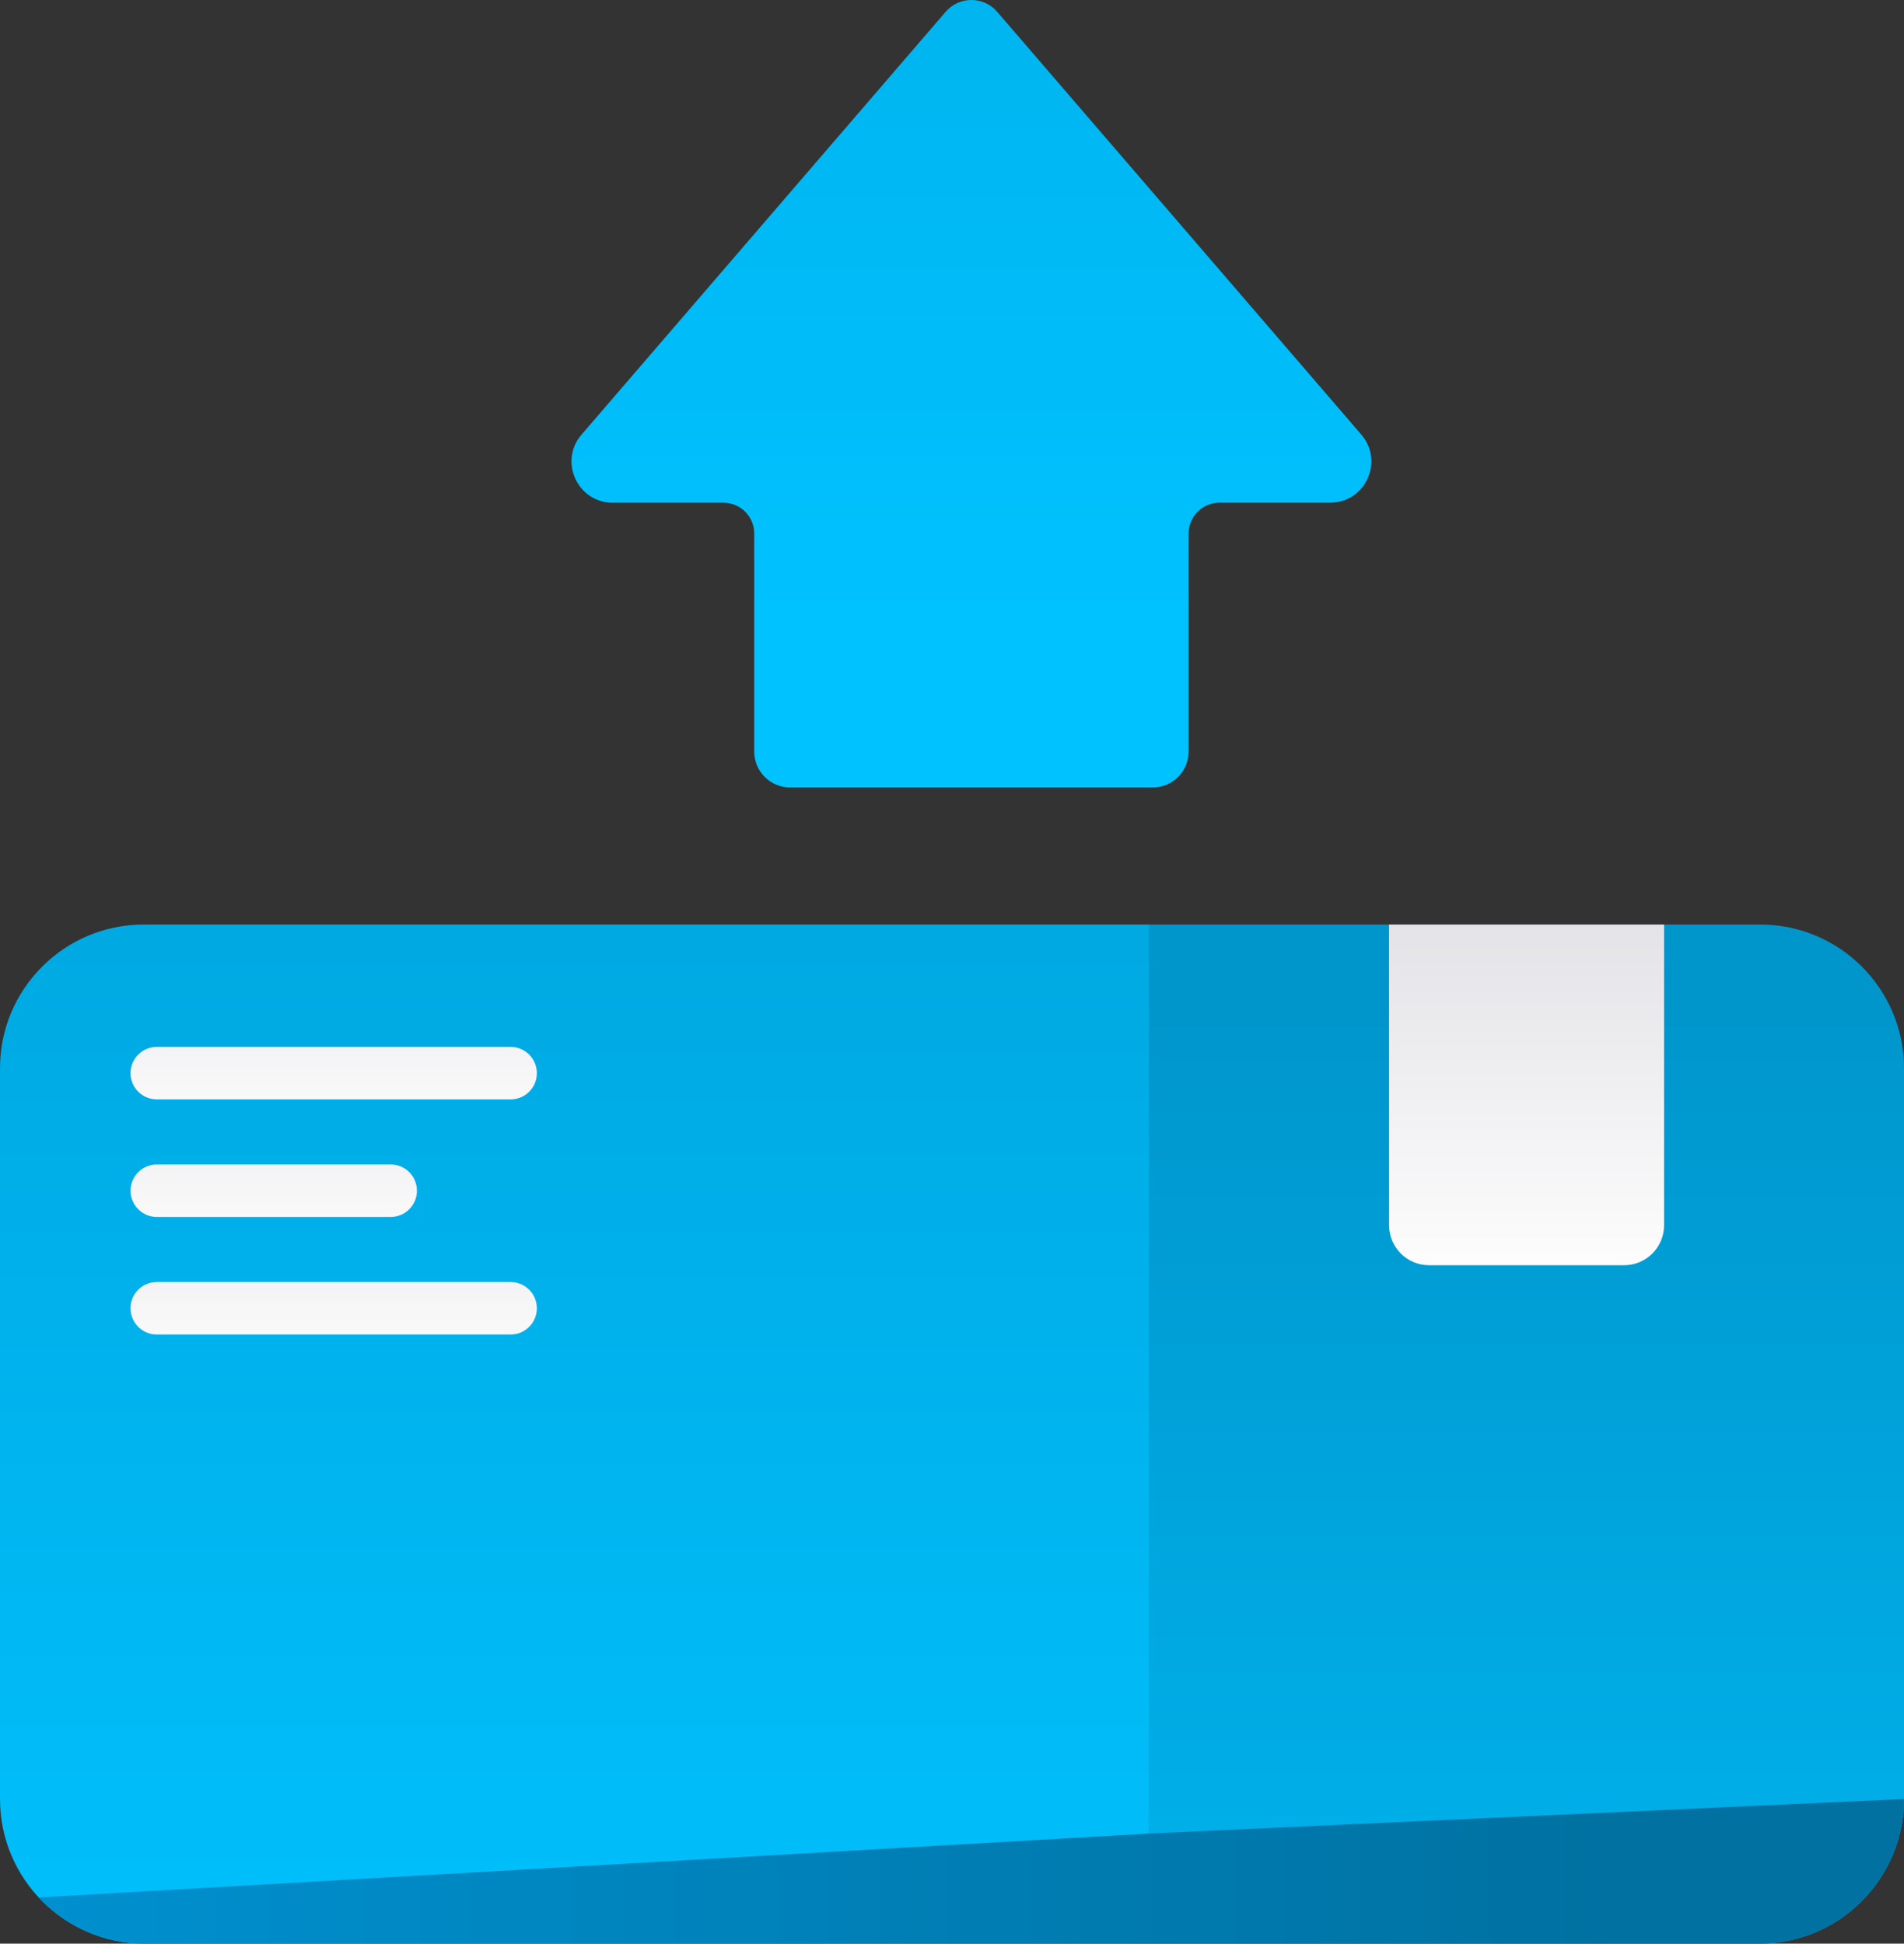 <?xml version="1.0" encoding="utf-8"?>
<!-- Generator: Adobe Illustrator 24.1.3, SVG Export Plug-In . SVG Version: 6.00 Build 0)  -->
<svg version="1.1" id="Livello_1" xmlns="http://www.w3.org/2000/svg" xmlns:xlink="http://www.w3.org/1999/xlink" x="0px" y="0px"
	 width="63.109px" height="64.436px" viewBox="0 0 63.109 64.436"
	 style="enable-background:new 0 0 63.109 64.436;" xml:space="preserve">
<rect x="0" y="0" width="63.109" height="64.436" fill="#333333" stroke="none"/>
<style type="text/css">
	.st0{fill:url(#SVGID_1_);}
	.st1{fill:url(#SVGID_2_);}
	.st2{fill:url(#SVGID_3_);}
	.st3{fill:url(#SVGID_4_);}
	.st4{fill:url(#SVGID_5_);}
	.st5{fill:url(#SVGID_6_);}
	.st6{fill:url(#SVGID_7_);}
	.st7{fill:url(#SVGID_8_);}
	.st8{fill:url(#SVGID_9_);}
	.st9{fill:url(#SVGID_10_);}
	.st10{fill:url(#SVGID_11_);}
	.st11{fill:url(#SVGID_12_);}
	.st12{fill:url(#SVGID_13_);}
	.st13{fill:url(#SVGID_14_);}
	.st14{fill:url(#SVGID_15_);}
	.st15{fill:url(#SVGID_16_);}
	.st16{fill:url(#SVGID_17_);}
	.st17{fill:url(#SVGID_18_);}
	.st18{fill:url(#SVGID_19_);}
	.st19{fill:url(#SVGID_20_);}
	.st20{fill:url(#SVGID_21_);}
	.st21{fill:url(#SVGID_22_);}
	.st22{fill:url(#SVGID_23_);}
	.st23{fill:url(#SVGID_24_);}
	.st24{fill:url(#SVGID_25_);}
	.st25{fill:url(#SVGID_26_);}
	.st26{fill:url(#SVGID_27_);}
	.st27{fill:url(#SVGID_28_);}
	.st28{fill:url(#SVGID_29_);}
	.st29{fill:url(#SVGID_30_);}
	.st30{fill:url(#SVGID_31_);}
	.st31{fill:url(#SVGID_32_);}
	.st32{fill:url(#SVGID_33_);}
	.st33{fill:url(#SVGID_34_);}
	.st34{fill:url(#SVGID_35_);}
	.st35{fill:url(#SVGID_36_);}
	.st36{fill:url(#SVGID_37_);}
	.st37{fill:url(#SVGID_38_);}
	.st38{fill:url(#SVGID_39_);}
	.st39{fill:url(#SVGID_40_);}
	.st40{fill:url(#SVGID_41_);}
	.st41{fill:url(#SVGID_42_);}
	.st42{fill:url(#SVGID_43_);}
	.st43{fill:url(#SVGID_44_);}
	.st44{fill:url(#SVGID_45_);}
	.st45{fill:url(#SVGID_46_);}
	.st46{fill:url(#SVGID_47_);}
	.st47{fill:url(#SVGID_48_);}
</style>
<g>
	<g>
		<linearGradient id="SVGID_1_" gradientUnits="userSpaceOnUse" x1="19.045" y1="68.568" x2="19.045" y2="3.037">
			<stop  offset="0.003" style="stop-color:#00C2FF"/>
			<stop  offset="1" style="stop-color:#0096CC"/>
		</linearGradient>
		<path class="st0" d="M38.091,64.436H4.796C2.147,64.436,0,62.289,0,59.64V35.416
			c0-2.632,2.134-4.766,4.766-4.766H38.091V64.436z"/>
		<linearGradient id="SVGID_2_" gradientUnits="userSpaceOnUse" x1="50.6" y1="83.164" x2="50.6" y2="33.434">
			<stop  offset="0.003" style="stop-color:#00C2FF"/>
			<stop  offset="1" style="stop-color:#0096CC"/>
		</linearGradient>
		<path class="st1" d="M38.091,64.436h20.222c2.649,0,4.796-2.147,4.796-4.796V35.416
			c0-2.632-2.134-4.766-4.766-4.766H38.091V64.436z"/>
	</g>
	<linearGradient id="SVGID_3_" gradientUnits="userSpaceOnUse" x1="1.288" y1="62.038" x2="63.109" y2="62.038">
		<stop  offset="0" style="stop-color:#0090CF"/>
		<stop  offset="0.846" style="stop-color:#0071A1"/>
	</linearGradient>
	<path class="st2" d="M38.091,60.784L1.288,62.903c0.876,0.941,2.121,1.533,3.508,1.533
		h33.295h20.222c2.649,0,4.796-2.147,4.796-4.796L38.091,60.784z"/>
	<g>
		
			<linearGradient id="SVGID_4_" gradientUnits="userSpaceOnUse" x1="2136.84" y1="-3245.456" x2="2136.84" y2="-3314.285" gradientTransform="matrix(1 0 0 1 -2104.642 3266.292)">
			<stop  offset="0.003" style="stop-color:#00C2FF"/>
			<stop  offset="1" style="stop-color:#0096CC"/>
		</linearGradient>
		<path class="st3" d="M39.398,24.914v-7.23c0-0.562,0.456-1.018,1.018-1.018h3.669
			c1.169,0,1.799-1.373,1.036-2.259L33.053,0.392
			c-0.45-0.523-1.259-0.523-1.709,0L19.276,14.408
			c-0.763,0.886-0.133,2.259,1.036,2.259h3.669c0.562,0,1.018,0.456,1.018,1.018
			v7.23c0,0.658,0.533,1.191,1.191,1.191l12.016-0
			C38.864,26.106,39.398,25.572,39.398,24.914z"/>
	</g>
	<g>
		<g>
			<linearGradient id="SVGID_5_" gradientUnits="userSpaceOnUse" x1="11.061" y1="46.199" x2="11.061" y2="28.769">
				<stop  offset="0" style="stop-color:#FFFFFF"/>
				<stop  offset="0.516" style="stop-color:#E3E3E7"/>
				<stop  offset="1" style="stop-color:#A8ABBB"/>
			</linearGradient>
			<path class="st4" d="M16.924,44.241H5.197c-0.481,0-0.87-0.39-0.87-0.87l0,0
				c0-0.481,0.39-0.87,0.87-0.87H16.924c0.481,0,0.87,0.39,0.87,0.87l0,0
				C17.795,43.851,17.405,44.241,16.924,44.241z"/>
		</g>
		<g>
			<linearGradient id="SVGID_6_" gradientUnits="userSpaceOnUse" x1="11.061" y1="38.405" x2="11.061" y2="20.975">
				<stop  offset="0" style="stop-color:#FFFFFF"/>
				<stop  offset="0.516" style="stop-color:#E3E3E7"/>
				<stop  offset="1" style="stop-color:#A8ABBB"/>
			</linearGradient>
			<path class="st5" d="M16.924,36.447H5.197c-0.481,0-0.87-0.39-0.87-0.87l0,0
				c0-0.481,0.39-0.87,0.87-0.87H16.924c0.481,0,0.87,0.39,0.87,0.87l0,0
				C17.795,36.057,17.405,36.447,16.924,36.447z"/>
		</g>
		<g>
			<linearGradient id="SVGID_7_" gradientUnits="userSpaceOnUse" x1="9.073" y1="42.302" x2="9.073" y2="24.872">
				<stop  offset="0" style="stop-color:#FFFFFF"/>
				<stop  offset="0.516" style="stop-color:#E3E3E7"/>
				<stop  offset="1" style="stop-color:#A8ABBB"/>
			</linearGradient>
			<path class="st6" d="M12.949,40.344h-7.751c-0.481,0-0.87-0.39-0.87-0.87l0,0
				c0-0.481,0.39-0.87,0.87-0.87h7.751c0.481,0,0.87,0.39,0.87,0.87l0,0
				C13.819,39.954,13.429,40.344,12.949,40.344z"/>
		</g>
	</g>
	<linearGradient id="SVGID_8_" gradientUnits="userSpaceOnUse" x1="50.6" y1="43.118" x2="50.6" y2="18.368">
		<stop  offset="0" style="stop-color:#FFFFFF"/>
		<stop  offset="0.516" style="stop-color:#E3E3E7"/>
		<stop  offset="1" style="stop-color:#A8ABBB"/>
	</linearGradient>
	<path class="st7" d="M53.831,41.944h-6.464c-0.732,0-1.325-0.593-1.325-1.325v-9.969h9.114
		v9.969C55.157,41.351,54.563,41.944,53.831,41.944z"/>
</g>
</svg>
